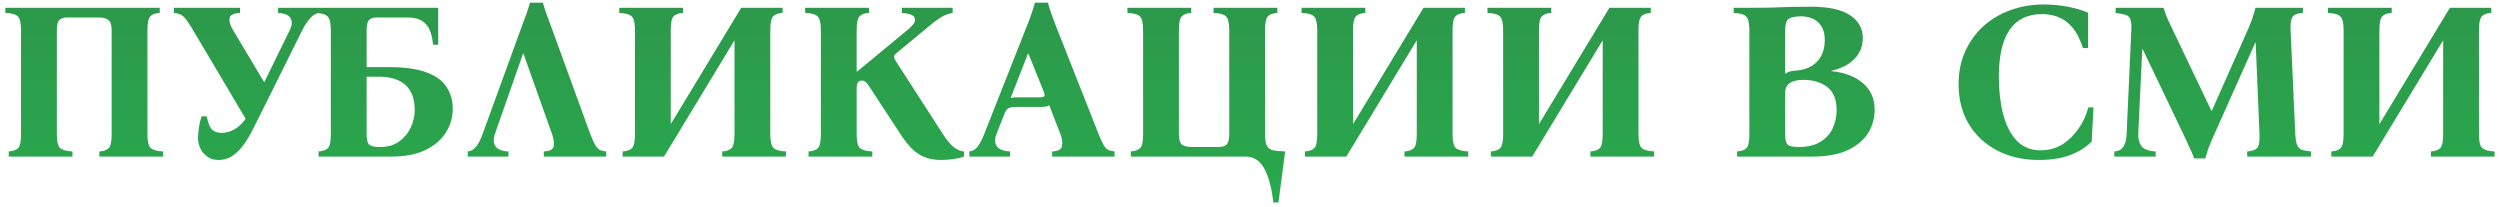 <?xml version="1.0" encoding="UTF-8"?> <svg xmlns="http://www.w3.org/2000/svg" width="447" height="37" viewBox="0 0 447 37" fill="none"> <path d="M26.362 24C26.362 25.307 26.562 26.133 26.962 26.48C27.362 26.827 28.096 27.027 29.162 27.08V28H17.762V27.08C18.535 27.027 19.096 26.827 19.442 26.48C19.789 26.133 19.962 25.307 19.962 24V5.4C19.962 4.493 19.776 3.893 19.402 3.6C19.055 3.28 18.442 3.12 17.562 3.12H11.962C11.376 3.12 10.922 3.28 10.602 3.6C10.309 3.893 10.162 4.493 10.162 5.4V24C10.162 25.307 10.362 26.133 10.762 26.48C11.162 26.827 11.896 27.027 12.962 27.08V28H1.562V27.08C2.336 27.027 2.896 26.827 3.242 26.48C3.589 26.133 3.762 25.307 3.762 24V5.4C3.762 4.093 3.562 3.267 3.162 2.92C2.789 2.547 2.056 2.347 0.962 2.32V1.4H28.562V2.32C27.789 2.347 27.229 2.547 26.882 2.92C26.535 3.267 26.362 4.093 26.362 5.4V24ZM39.043 28.6C38.243 28.6 37.576 28.4 37.043 28C36.51 27.6 36.096 27.107 35.803 26.52C35.536 25.907 35.403 25.28 35.403 24.64C35.403 24.187 35.456 23.587 35.563 22.84C35.669 22.093 35.83 21.413 36.043 20.8H36.963C37.15 21.787 37.429 22.533 37.803 23.04C38.203 23.52 38.816 23.76 39.643 23.76C40.416 23.76 41.176 23.547 41.923 23.12C42.669 22.693 43.336 22.067 43.923 21.24L34.523 5.4C34.016 4.52 33.59 3.867 33.243 3.44C32.896 3.013 32.563 2.733 32.243 2.6C31.95 2.44 31.563 2.347 31.083 2.32V1.4H42.923V2.32C41.749 2.373 41.123 2.693 41.043 3.28C40.963 3.867 41.176 4.573 41.683 5.4L47.243 14.72L51.803 5.4C52.23 4.547 52.283 3.84 51.963 3.28C51.643 2.693 50.896 2.373 49.723 2.32V1.4H57.083V2.32C56.496 2.373 55.95 2.693 55.443 3.28C54.936 3.84 54.469 4.547 54.043 5.4L46.803 19.96C46.376 20.84 45.91 21.773 45.403 22.76C44.923 23.747 44.376 24.693 43.763 25.6C43.176 26.48 42.496 27.2 41.723 27.76C40.95 28.32 40.056 28.6 39.043 28.6ZM65.553 12H69.433C72.34 12 74.633 12.32 76.313 12.96C77.993 13.6 79.18 14.48 79.873 15.6C80.593 16.72 80.953 18.013 80.953 19.48C80.953 20.947 80.553 22.333 79.753 23.64C78.98 24.92 77.766 25.973 76.113 26.8C74.486 27.6 72.406 28 69.873 28H56.953V27.08C57.726 27.027 58.286 26.827 58.633 26.48C58.98 26.133 59.153 25.307 59.153 24V5.4C59.153 4.093 58.953 3.267 58.553 2.92C58.179 2.547 57.446 2.347 56.353 2.32V1.4H78.353V8H77.433C77.353 7.093 77.18 6.28 76.913 5.56C76.646 4.813 76.193 4.227 75.553 3.8C74.913 3.347 73.993 3.12 72.793 3.12H67.313C66.753 3.12 66.313 3.267 65.993 3.56C65.7 3.853 65.553 4.467 65.553 5.4V12ZM67.913 26.28C69.326 26.28 70.486 25.947 71.393 25.28C72.326 24.587 73.019 23.733 73.473 22.72C73.926 21.707 74.153 20.707 74.153 19.72C74.153 18.253 73.873 17.08 73.313 16.2C72.779 15.32 72.046 14.693 71.113 14.32C70.206 13.92 69.18 13.72 68.033 13.72H65.553V24C65.553 24.933 65.7 25.547 65.993 25.84C66.286 26.133 66.926 26.28 67.913 26.28ZM88.475 24C88.182 24.88 88.222 25.6 88.595 26.16C88.968 26.72 89.742 27.027 90.915 27.08V28H83.635V27.08C84.222 27.027 84.728 26.733 85.155 26.2C85.582 25.64 85.955 24.907 86.275 24L93.355 4.56C93.622 3.867 93.875 3.187 94.115 2.52C94.355 1.853 94.568 1.173 94.755 0.48H97.075C97.262 1.173 97.475 1.853 97.715 2.52C97.955 3.187 98.208 3.867 98.475 4.56L105.555 24C105.902 24.907 106.208 25.573 106.475 26C106.742 26.427 107.022 26.707 107.315 26.84C107.608 26.947 107.968 27.027 108.395 27.08V28H97.235V27.08C98.302 27.027 98.888 26.72 98.995 26.16C99.102 25.573 99.008 24.853 98.715 24L93.595 9.6H93.515L88.475 24ZM111.328 28V27.08C112.101 27.027 112.661 26.827 113.008 26.48C113.354 26.133 113.528 25.307 113.528 24V5.4C113.528 4.093 113.328 3.267 112.928 2.92C112.554 2.547 111.821 2.347 110.728 2.32V1.4H122.128V2.32C121.354 2.347 120.794 2.547 120.448 2.92C120.101 3.267 119.928 4.093 119.928 5.4V22.2L132.528 1.4H139.928V2.32C139.154 2.347 138.594 2.547 138.248 2.92C137.901 3.267 137.728 4.093 137.728 5.4V24C137.728 25.307 137.928 26.133 138.328 26.48C138.728 26.827 139.461 27.027 140.528 27.08V28H129.128V27.08C129.901 27.027 130.461 26.827 130.808 26.48C131.154 26.133 131.328 25.307 131.328 24V7.2L118.728 28H111.328ZM168.33 28.6C167.05 28.6 165.97 28.4 165.09 28C164.237 27.6 163.503 27.08 162.89 26.44C162.303 25.8 161.757 25.107 161.25 24.36L155.41 15.44C155.117 14.987 154.877 14.707 154.69 14.6C154.53 14.467 154.33 14.4 154.09 14.4C153.823 14.4 153.597 14.507 153.41 14.72C153.25 14.933 153.17 15.28 153.17 15.76V24C153.17 25.307 153.37 26.133 153.77 26.48C154.17 26.827 154.903 27.027 155.97 27.08V28H144.57V27.08C145.343 27.027 145.903 26.827 146.25 26.48C146.597 26.133 146.77 25.307 146.77 24V5.4C146.77 4.093 146.57 3.267 146.17 2.92C145.797 2.547 145.063 2.347 143.97 2.32V1.4H155.37V2.32C154.597 2.347 154.037 2.547 153.69 2.92C153.343 3.267 153.17 4.093 153.17 5.4V12.8H153.25L162.21 5.4C162.663 5.027 163.01 4.693 163.25 4.4C163.49 4.08 163.61 3.787 163.61 3.52C163.61 2.8 162.823 2.4 161.25 2.32V1.4H170.33V2.32C169.53 2.453 168.797 2.733 168.13 3.16C167.463 3.587 166.743 4.133 165.97 4.8L160.17 9.6C159.957 9.787 159.85 9.973 159.85 10.16C159.877 10.347 159.983 10.6 160.17 10.92L168.53 23.88C169.303 25.107 170.01 25.947 170.65 26.4C171.29 26.853 171.863 27.08 172.37 27.08V28C171.837 28.187 171.197 28.333 170.45 28.44C169.73 28.547 169.023 28.6 168.33 28.6ZM196.443 24C196.816 24.907 197.123 25.573 197.363 26C197.629 26.427 197.909 26.707 198.203 26.84C198.496 26.947 198.856 27.027 199.283 27.08V28H188.123V27.08C189.189 27.027 189.776 26.707 189.883 26.12C190.016 25.533 189.923 24.827 189.603 24L187.603 18.8C187.443 18.933 187.229 19.027 186.963 19.08C186.723 19.107 186.456 19.12 186.163 19.12H181.643C181.083 19.12 180.656 19.187 180.363 19.32C180.069 19.453 179.816 19.787 179.603 20.32L178.163 24C177.816 24.88 177.843 25.6 178.243 26.16C178.643 26.72 179.429 27.027 180.603 27.08V28H173.323V27.08C173.909 27.027 174.403 26.733 174.803 26.2C175.229 25.64 175.616 24.907 175.963 24L183.643 4.56C183.936 3.867 184.189 3.187 184.403 2.52C184.643 1.853 184.856 1.173 185.043 0.48H187.363C187.549 1.173 187.763 1.853 188.003 2.52C188.243 3.187 188.496 3.867 188.763 4.56L196.443 24ZM185.963 17.4C186.336 17.4 186.576 17.347 186.683 17.24C186.816 17.107 186.803 16.84 186.643 16.44L183.883 9.6H183.803L180.683 17.56C180.816 17.48 180.976 17.44 181.163 17.44C181.349 17.413 181.563 17.4 181.803 17.4H185.963ZM204.387 5.4C204.387 4.093 204.187 3.267 203.787 2.92C203.414 2.547 202.681 2.347 201.587 2.32V1.4H212.987V2.32C212.214 2.347 211.654 2.547 211.307 2.92C210.961 3.267 210.787 4.093 210.787 5.4V24C210.787 24.907 210.961 25.52 211.307 25.84C211.681 26.133 212.307 26.28 213.187 26.28H217.987C218.574 26.28 219.014 26.133 219.307 25.84C219.627 25.52 219.787 24.907 219.787 24V5.4C219.787 4.093 219.587 3.267 219.187 2.92C218.814 2.547 218.081 2.347 216.987 2.32V1.4H228.387V2.32C227.614 2.347 227.054 2.547 226.707 2.92C226.361 3.267 226.187 4.093 226.187 5.4V24C226.187 24.853 226.281 25.507 226.467 25.96C226.654 26.387 227.001 26.68 227.507 26.84C228.041 26.973 228.801 27.053 229.787 27.08L228.587 36.2H227.667C227.401 33.72 226.881 31.733 226.107 30.24C225.334 28.747 224.201 28 222.707 28H202.187V27.08C202.961 27.027 203.521 26.827 203.867 26.48C204.214 26.133 204.387 25.307 204.387 24V5.4ZM233.32 28V27.08C234.093 27.027 234.653 26.827 235 26.48C235.347 26.133 235.52 25.307 235.52 24V5.4C235.52 4.093 235.32 3.267 234.92 2.92C234.547 2.547 233.813 2.347 232.72 2.32V1.4H244.12V2.32C243.347 2.347 242.787 2.547 242.44 2.92C242.093 3.267 241.92 4.093 241.92 5.4V22.2L254.52 1.4H261.92V2.32C261.147 2.347 260.587 2.547 260.24 2.92C259.893 3.267 259.72 4.093 259.72 5.4V24C259.72 25.307 259.92 26.133 260.32 26.48C260.72 26.827 261.453 27.027 262.52 27.08V28H251.12V27.08C251.893 27.027 252.453 26.827 252.8 26.48C253.147 26.133 253.32 25.307 253.32 24V7.2L240.72 28H233.32ZM266.562 28V27.08C267.336 27.027 267.896 26.827 268.242 26.48C268.589 26.133 268.762 25.307 268.762 24V5.4C268.762 4.093 268.562 3.267 268.162 2.92C267.789 2.547 267.056 2.347 265.962 2.32V1.4H277.362V2.32C276.589 2.347 276.029 2.547 275.682 2.92C275.336 3.267 275.162 4.093 275.162 5.4V22.2L287.762 1.4H295.162V2.32C294.389 2.347 293.829 2.547 293.482 2.92C293.136 3.267 292.962 4.093 292.962 5.4V24C292.962 25.307 293.162 26.133 293.562 26.48C293.962 26.827 294.696 27.027 295.762 27.08V28H284.362V27.08C285.136 27.027 285.696 26.827 286.042 26.48C286.389 26.133 286.562 25.307 286.562 24V7.2L273.962 28H266.562ZM310.586 28V27.08C311.359 27.027 311.919 26.827 312.266 26.48C312.612 26.133 312.786 25.307 312.786 24V5.4C312.786 4.093 312.586 3.267 312.186 2.92C311.812 2.547 311.079 2.347 309.986 2.32V1.4H312.786C314.279 1.4 315.586 1.387 316.706 1.36C317.826 1.307 318.932 1.267 320.026 1.24C321.119 1.213 322.359 1.2 323.746 1.2C326.919 1.2 329.266 1.707 330.786 2.72C332.306 3.733 333.066 5.08 333.066 6.76C333.066 8.28 332.559 9.547 331.546 10.56C330.559 11.573 329.199 12.267 327.466 12.64V12.72C329.919 12.987 331.812 13.72 333.146 14.92C334.506 16.093 335.186 17.667 335.186 19.64C335.186 21.16 334.786 22.56 333.986 23.84C333.186 25.093 331.959 26.107 330.306 26.88C328.652 27.627 326.519 28 323.906 28H310.586ZM319.186 13.2C319.532 12.96 319.852 12.813 320.146 12.76C320.466 12.68 320.839 12.627 321.266 12.6C322.839 12.467 324.066 11.92 324.946 10.96C325.826 10 326.266 8.733 326.266 7.16C326.266 6.093 326.052 5.253 325.626 4.64C325.226 4.027 324.706 3.587 324.066 3.32C323.452 3.053 322.799 2.92 322.106 2.92C320.959 2.92 320.186 3.08 319.786 3.4C319.386 3.693 319.186 4.36 319.186 5.4V13.2ZM321.546 26.28C323.226 26.28 324.559 25.96 325.546 25.32C326.559 24.68 327.279 23.867 327.706 22.88C328.159 21.867 328.386 20.8 328.386 19.68C328.386 17.787 327.826 16.413 326.706 15.56C325.586 14.707 324.172 14.28 322.466 14.28C321.399 14.28 320.586 14.467 320.026 14.84C319.466 15.187 319.186 15.787 319.186 16.64V24C319.186 24.933 319.332 25.547 319.626 25.84C319.919 26.133 320.559 26.28 321.546 26.28ZM364.555 28.6C361.755 28.6 359.275 28.04 357.115 26.92C354.955 25.8 353.262 24.227 352.035 22.2C350.808 20.147 350.195 17.773 350.195 15.08C350.195 12.867 350.595 10.893 351.395 9.16C352.195 7.4 353.288 5.893 354.675 4.64C356.088 3.387 357.702 2.44 359.515 1.8C361.355 1.133 363.315 0.8 365.395 0.8C366.968 0.8 368.475 0.947 369.915 1.24C371.355 1.533 372.502 1.88 373.355 2.28V8.6H372.435C371.902 6.973 371.262 5.733 370.515 4.88C369.768 4 368.928 3.387 367.995 3.04C367.088 2.693 366.128 2.52 365.115 2.52C359.968 2.52 357.395 6.253 357.395 13.72C357.395 16.173 357.648 18.4 358.155 20.4C358.688 22.4 359.502 23.987 360.595 25.16C361.715 26.307 363.142 26.88 364.875 26.88C366.288 26.88 367.568 26.533 368.715 25.84C369.862 25.12 370.835 24.173 371.635 23C372.462 21.827 373.048 20.56 373.395 19.2H374.315L373.995 25.28C373.115 26.24 371.875 27.04 370.275 27.68C368.675 28.293 366.768 28.6 364.555 28.6ZM392.317 28.32C392.104 27.707 391.837 27.08 391.517 26.44C391.224 25.773 390.824 24.907 390.317 23.84L383.117 8.8H383.037L382.317 24C382.291 24.907 382.504 25.64 382.957 26.2C383.411 26.733 384.237 27.027 385.437 27.08V28H378.037V27.08C378.811 27.027 379.357 26.733 379.677 26.2C380.024 25.64 380.211 24.907 380.237 24L381.077 5.4C381.131 4.467 381.064 3.8 380.877 3.4C380.717 3 380.424 2.747 379.997 2.64C379.571 2.507 378.997 2.4 378.277 2.32V1.4H386.837C387.051 2.093 387.291 2.747 387.557 3.36C387.851 3.973 388.171 4.653 388.517 5.4L395.397 19.8H395.477L401.877 5.4C402.491 4.04 402.957 2.707 403.277 1.4H411.757V2.32C411.251 2.347 410.824 2.427 410.477 2.56C410.131 2.693 409.877 2.973 409.717 3.4C409.584 3.8 409.531 4.467 409.557 5.4L410.397 24C410.451 24.853 410.557 25.493 410.717 25.92C410.904 26.347 411.197 26.64 411.597 26.8C411.997 26.933 412.531 27.027 413.197 27.08V28H401.797V27.08C402.651 27.027 403.237 26.827 403.557 26.48C403.904 26.133 404.051 25.307 403.997 24L403.317 7.64H403.237L395.997 23.84C395.491 24.96 395.117 25.84 394.877 26.48C394.664 27.093 394.477 27.707 394.317 28.32H392.317ZM416.836 28V27.08C417.609 27.027 418.169 26.827 418.516 26.48C418.862 26.133 419.036 25.307 419.036 24V5.4C419.036 4.093 418.836 3.267 418.436 2.92C418.062 2.547 417.329 2.347 416.236 2.32V1.4H427.636V2.32C426.862 2.347 426.302 2.547 425.956 2.92C425.609 3.267 425.436 4.093 425.436 5.4V22.2L438.036 1.4H445.436V2.32C444.662 2.347 444.102 2.547 443.756 2.92C443.409 3.267 443.236 4.093 443.236 5.4V24C443.236 25.307 443.436 26.133 443.836 26.48C444.236 26.827 444.969 27.027 446.036 27.08V28H434.636V27.08C435.409 27.027 435.969 26.827 436.316 26.48C436.662 26.133 436.836 25.307 436.836 24V7.2L424.236 28H416.836Z" fill="url(#paint0_linear_237_10)"></path> <defs> <linearGradient id="paint0_linear_237_10" x1="223.5" y1="-11" x2="223.5" y2="41" gradientUnits="userSpaceOnUse"> <stop stop-color="#2E924A"></stop> <stop offset="1" stop-color="#28AC4D"></stop> </linearGradient> </defs> </svg> 
